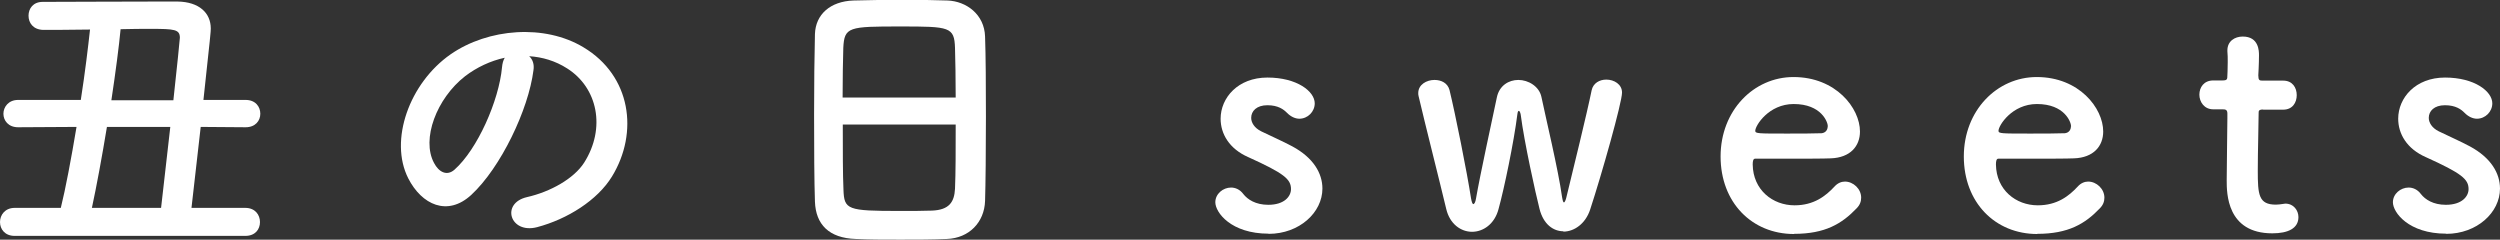 <?xml version="1.0" encoding="UTF-8"?><svg id="_レイヤー_2" xmlns="http://www.w3.org/2000/svg" viewBox="0 0 146.36 14.03"><rect x="0" y="0" width="146.36" height="14.03" fill="#333333" stroke="none"/><defs><style>.cls-1{fill:#fff;}</style></defs><g id="_テキスト"><path class="cls-1" d="m.86,13.81c-.58,0-.86-.4-.86-.81s.29-.83.86-.83h2.7c.27-1.08.61-2.88.92-4.74l-3.42.02c-.58,0-.86-.4-.86-.79s.29-.81.86-.81h3.67c.25-1.6.43-3.11.54-4.12-1.24.02-2.34.02-2.75.02-.58-.02-.85-.41-.85-.83S1.94.11,2.5.11c.94,0,4.72-.02,6.77-.02h1.13c1.26.02,1.94.67,1.94,1.58,0,.18-.02.41-.43,4.18h2.47c.58,0,.86.4.86.81s-.29.79-.86.79l-2.63-.02c-.2,1.73-.4,3.49-.54,4.74h3.15c.58,0,.86.41.86.83s-.27.81-.86.81H.86Zm8.57-1.64c.14-1.24.34-3.02.54-4.74h-3.71c-.29,1.76-.61,3.49-.88,4.74h4.05Zm.72-6.3c.2-1.8.38-3.6.38-3.66,0-.49-.32-.52-1.69-.52-.5,0-1.12,0-1.78.02-.09.97-.29,2.5-.54,4.16h3.64Z"/><path class="cls-1" d="m31.23,4.12c-.29,2.29-1.91,5.69-3.64,7.29-1.39,1.28-2.9.58-3.69-.97-1.13-2.23.07-5.58,2.48-7.26,2.21-1.53,5.51-1.78,7.78-.41,2.79,1.67,3.24,4.99,1.67,7.56-.85,1.39-2.61,2.5-4.39,2.97-1.58.41-2.14-1.4-.59-1.76,1.37-.31,2.75-1.08,3.35-2.02,1.28-2.02.79-4.38-.99-5.51-.7-.45-1.46-.67-2.23-.72.2.18.31.47.25.83Zm-4,.34c-1.67,1.3-2.57,3.69-1.82,5.08.27.52.74.79,1.19.4,1.35-1.19,2.61-4.05,2.79-6,.02-.22.07-.41.16-.56-.83.18-1.64.56-2.32,1.08Z"/><path class="cls-1" d="m55.43,13.99c-.79.04-1.76.04-2.72.04s-1.87,0-2.61-.04c-1.57-.05-2.34-.85-2.39-2.18-.04-1.17-.05-3.13-.05-5.1,0-1.75.02-3.51.05-4.72.04-1.15.9-1.91,2.25-1.96.68-.02,1.85-.04,3.01-.04.95,0,1.89.02,2.5.04,1.1.04,2.16.81,2.2,2.11.04,1.1.05,2.9.05,4.7,0,1.98-.02,3.96-.05,4.92-.04,1.26-.94,2.18-2.23,2.23Zm.52-8.28c0-1.13-.02-2.18-.04-2.9-.04-1.24-.31-1.26-3.19-1.26-3.04,0-3.29.02-3.35,1.26-.02.74-.04,1.76-.04,2.9h6.61Zm-6.61,1.58c0,1.51,0,2.95.04,3.82.04,1.17.23,1.24,3.29,1.24.7,0,1.42,0,1.89-.02,1.01-.04,1.31-.5,1.35-1.28.04-.9.04-2.32.04-3.76h-6.61Z"/><path class="cls-1" d="m74.27,13.68c-2.2,0-3.12-1.24-3.12-1.84,0-.49.45-.86.92-.86.25,0,.52.11.72.38.25.32.72.63,1.46.63.95,0,1.33-.5,1.33-.92,0-.58-.4-.92-2.5-1.87-1.12-.49-1.62-1.37-1.62-2.25,0-1.22,1.01-2.41,2.74-2.41s2.77.81,2.77,1.51c0,.49-.41.9-.9.9-.23,0-.5-.11-.74-.36-.18-.18-.5-.43-1.13-.43s-.95.34-.95.74c0,.27.18.59.59.79.47.23,1.28.59,1.82.88,1.24.67,1.76,1.58,1.76,2.47,0,1.4-1.35,2.65-3.15,2.65Z"/><path class="cls-1" d="m91.53,13.54c-.59,0-1.17-.4-1.4-1.31-.23-.9-.9-3.93-1.1-5.51-.02-.13-.07-.23-.11-.23s-.07.05-.09.22c-.2,1.6-.77,4.34-1.1,5.53-.23.88-.9,1.33-1.55,1.33s-1.3-.45-1.51-1.33c-.38-1.6-1.26-5.06-1.62-6.61-.02-.07-.02-.13-.02-.18,0-.5.49-.77.95-.77.4,0,.77.18.88.59.34,1.39,1.03,4.84,1.26,6.34.04.23.09.34.13.34.07,0,.13-.13.16-.32.25-1.44.95-4.63,1.22-5.92.14-.7.7-1.03,1.26-1.03.59,0,1.22.38,1.35.99.23,1.12.99,4.27,1.21,5.87.04.23.07.31.11.31.05,0,.11-.16.14-.29.38-1.57,1.21-4.93,1.48-6.27.09-.43.47-.63.86-.63.45,0,.92.27.92.76,0,.58-1.19,4.79-1.87,6.86-.27.81-.92,1.28-1.57,1.28Z"/><path class="cls-1" d="m105.03,13.7c-2.47,0-4.3-1.85-4.3-4.54s1.94-4.65,4.27-4.65c2.48,0,3.89,1.82,3.89,3.19,0,.85-.56,1.53-1.71,1.57-.56.02-.94.02-4.43.02-.11,0-.14.14-.14.34.02,1.49,1.17,2.39,2.45,2.39,1.13,0,1.82-.54,2.34-1.1.18-.2.4-.29.61-.29.49,0,.95.43.95.94,0,.22-.07.43-.27.63-.86.9-1.84,1.49-3.65,1.49Zm1.98-6.3c0-.25-.38-1.31-2-1.31-1.46,0-2.25,1.26-2.25,1.57,0,.16.18.16,1.85.16.74,0,1.55,0,2.03-.02.22-.02.36-.18.36-.4Z"/><path class="cls-1" d="m119.27,13.7c-2.47,0-4.3-1.85-4.3-4.54s1.94-4.65,4.27-4.65c2.48,0,3.89,1.82,3.89,3.19,0,.85-.56,1.53-1.71,1.57-.56.02-.94.02-4.43.02-.11,0-.14.14-.14.34.02,1.49,1.17,2.39,2.45,2.39,1.13,0,1.82-.54,2.34-1.1.18-.2.4-.29.61-.29.49,0,.95.43.95.94,0,.22-.07.43-.27.63-.86.9-1.84,1.49-3.66,1.49Zm1.98-6.3c0-.25-.38-1.31-2-1.31-1.46,0-2.25,1.26-2.25,1.57,0,.16.18.16,1.85.16.74,0,1.55,0,2.03-.02.22-.02.36-.18.36-.4Z"/><path class="cls-1" d="m132.5,6.41c-.27,0-.27.09-.27.2,0,.67-.05,2.2-.05,3.39,0,1.4.05,1.98,1.06,1.98.13,0,.27-.02.41-.04.05,0,.09-.02.14-.02.49,0,.77.4.77.79,0,.65-.59.95-1.53.95-2.67,0-2.67-2.36-2.67-3.1,0-1.04.04-2.84.04-3.64v-.27c0-.23-.11-.25-.29-.25h-.54c-.52,0-.81-.43-.81-.86s.27-.83.81-.83h.52c.29,0,.31-.05.31-.31,0,0,.02-.36.02-.77,0-.22,0-.43-.02-.63v-.05c0-.54.43-.81.9-.81.95,0,.95.86.95,1.1,0,.49-.04,1.17-.04,1.17,0,.29.07.31.25.31h1.21c.54,0,.79.41.79.85s-.25.85-.79.85h-1.19Z"/><path class="cls-1" d="m143.21,13.68c-2.2,0-3.12-1.24-3.12-1.84,0-.49.45-.86.92-.86.25,0,.52.11.72.38.25.32.72.63,1.46.63.95,0,1.33-.5,1.33-.92,0-.58-.4-.92-2.5-1.87-1.12-.49-1.62-1.37-1.62-2.25,0-1.22,1.01-2.41,2.74-2.41s2.77.81,2.77,1.51c0,.49-.41.9-.9.9-.23,0-.5-.11-.74-.36-.18-.18-.5-.43-1.13-.43s-.95.34-.95.74c0,.27.18.59.59.79.47.23,1.28.59,1.82.88,1.24.67,1.76,1.58,1.76,2.47,0,1.4-1.35,2.65-3.15,2.65Z"/></g></svg>